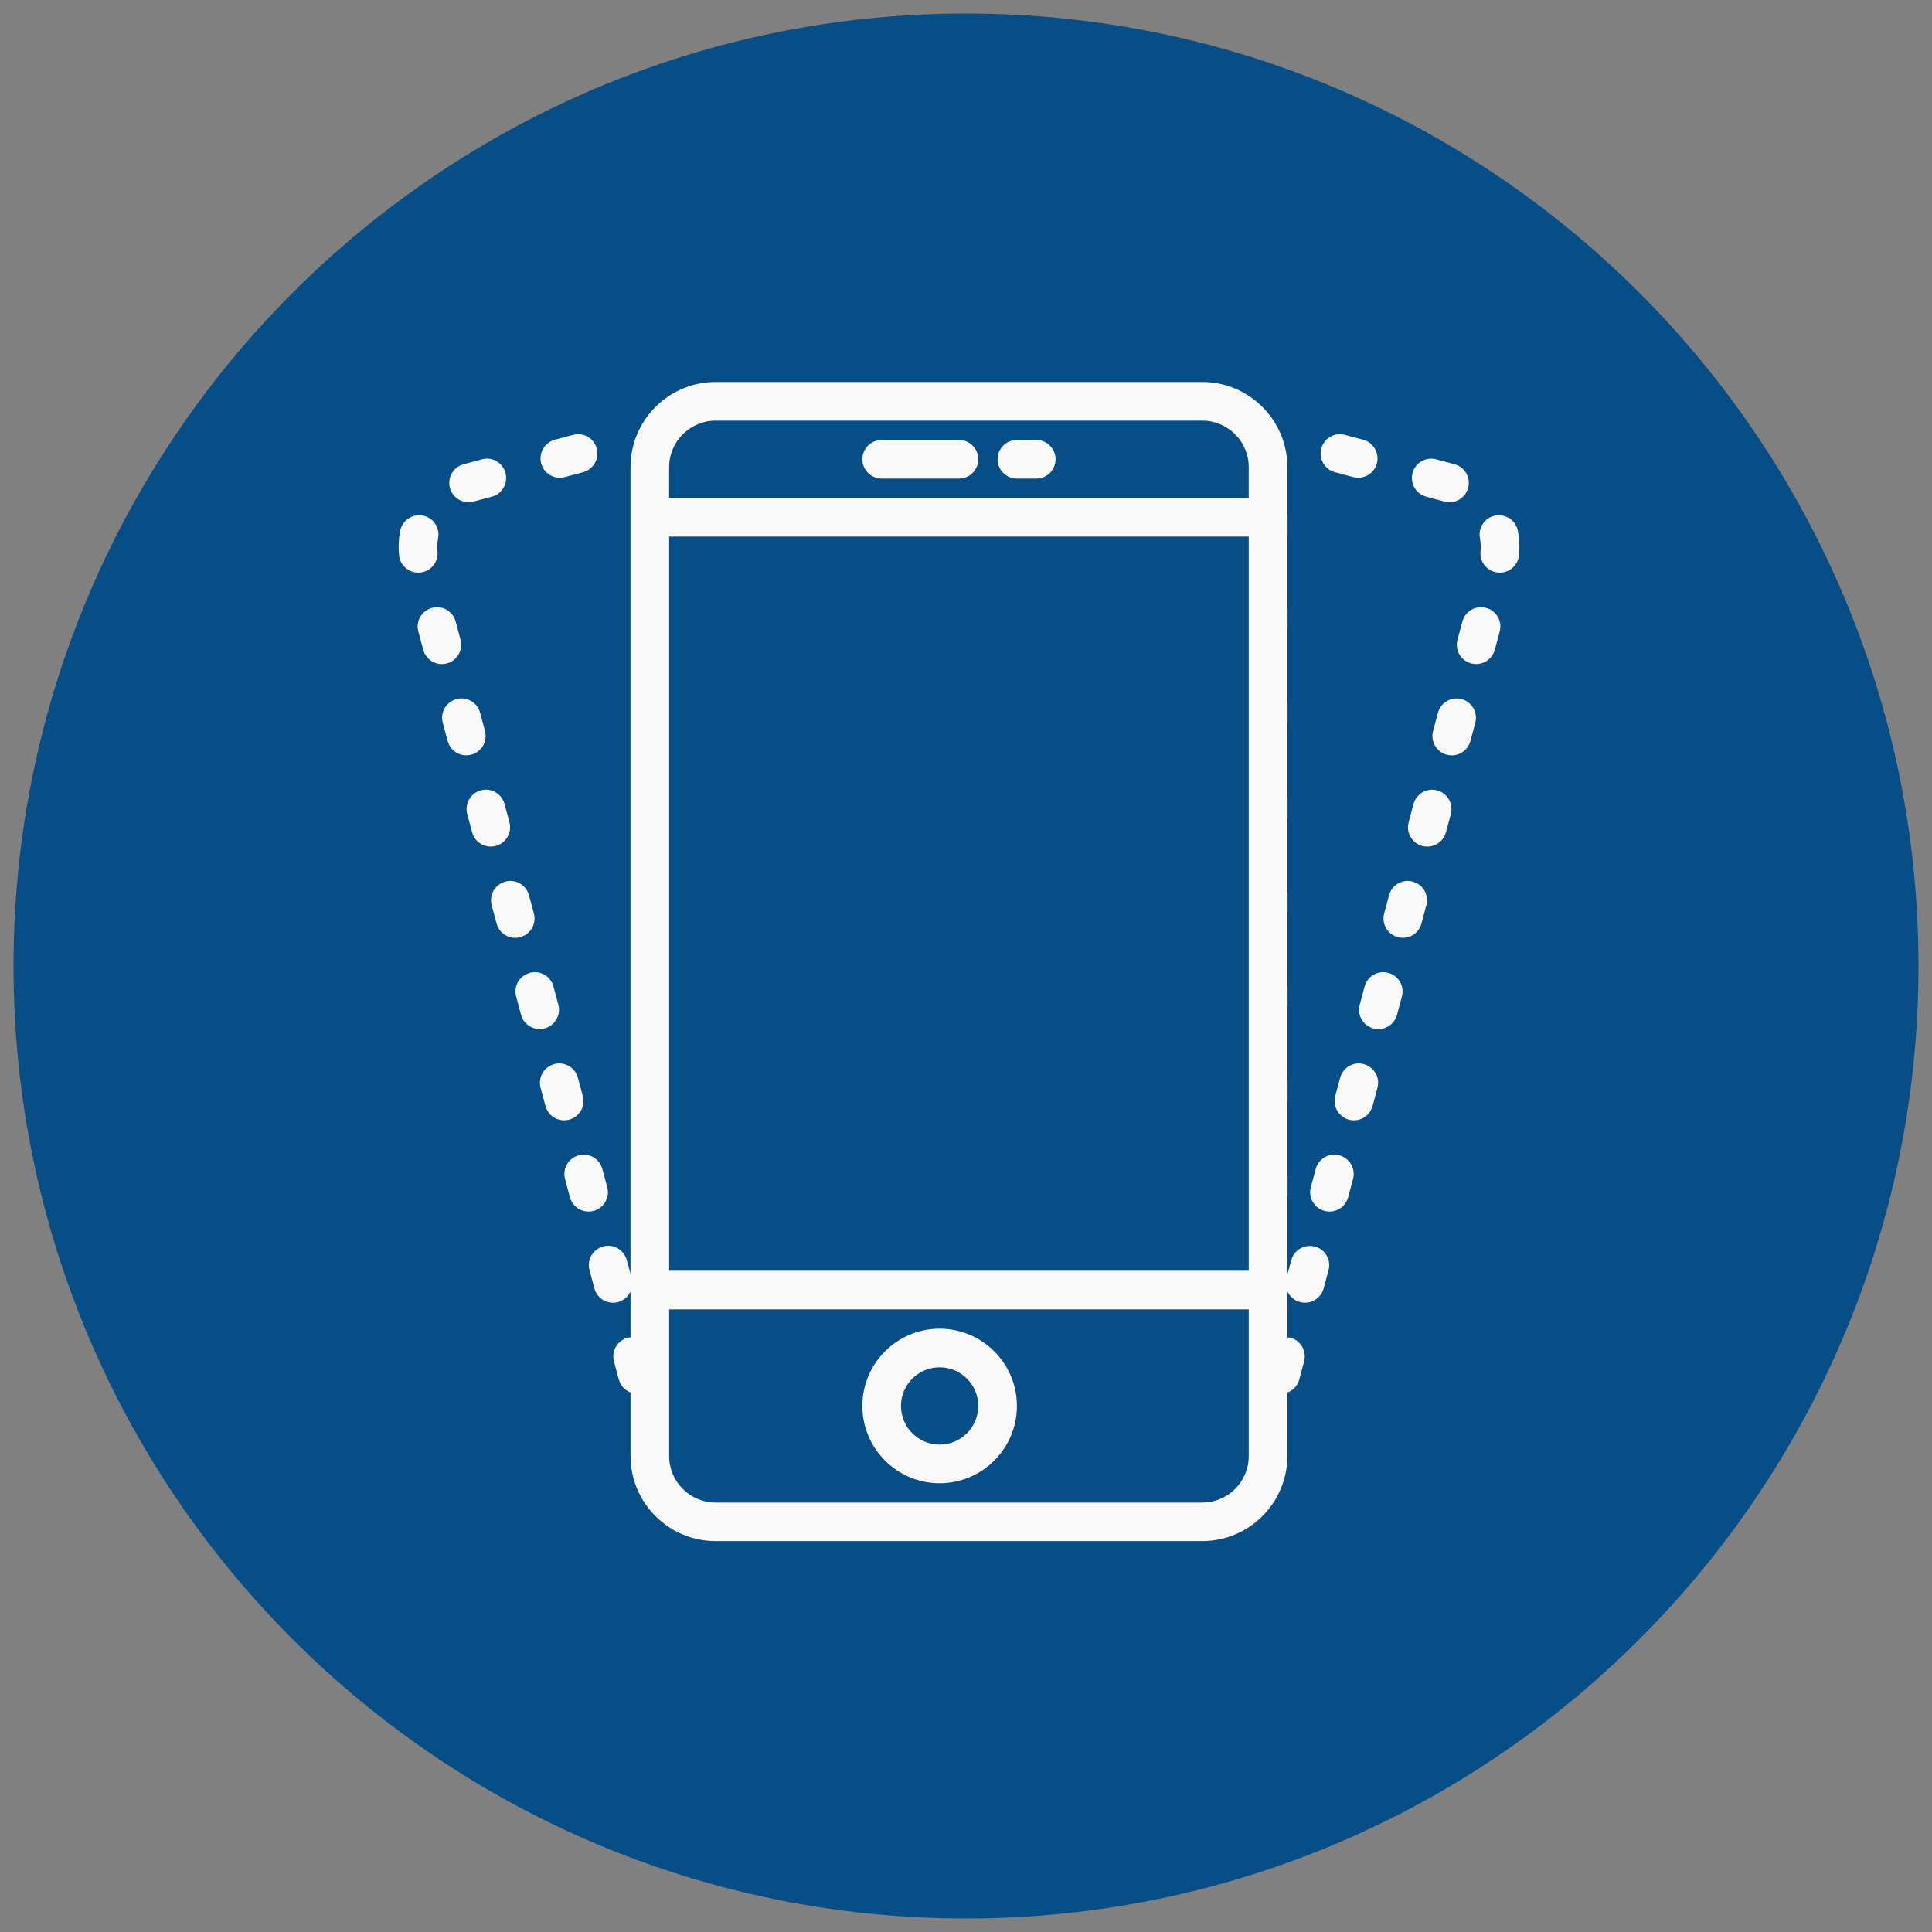 <?xml version="1.0" encoding="UTF-8" standalone="no"?>
<!-- Generator: Adobe Illustrator 21.1.0, SVG Export Plug-In . SVG Version: 6.00 Build 0)  -->

<svg
   xmlns:dc="http://purl.org/dc/elements/1.1/"
   xmlns:cc="http://creativecommons.org/ns#"
   xmlns:rdf="http://www.w3.org/1999/02/22-rdf-syntax-ns#"
   xmlns:svg="http://www.w3.org/2000/svg"
   xmlns="http://www.w3.org/2000/svg"
   xmlns:sodipodi="http://sodipodi.sourceforge.net/DTD/sodipodi-0.dtd"
   xmlns:inkscape="http://www.inkscape.org/namespaces/inkscape"
   version="1.1"
   id="Layer_1"
   x="0px"
   y="0px"
   viewBox="0 0 100 100"
   style="enable-background:new 0 0 100 100;"
   xml:space="preserve"
   sodipodi:docname="numbers.svg"
   inkscape:version="0.92.2 (5c3e80d, 2017-08-06)"><rect x="0" y="0" width="100" height="100" fill="#808080" stroke="none"/><defs
     id="defs40" /><sodipodi:namedview
     pagecolor="#ffffff"
     bordercolor="#666666"
     borderopacity="1"
     objecttolerance="10"
     gridtolerance="10"
     guidetolerance="10"
     inkscape:pageopacity="0"
     inkscape:pageshadow="2"
     inkscape:window-width="1920"
     inkscape:window-height="986"
     id="namedview38"
     showgrid="false"
     inkscape:zoom="7.63"
     inkscape:cx="50"
     inkscape:cy="50"
     inkscape:window-x="-11"
     inkscape:window-y="-11"
     inkscape:window-maximized="1"
     inkscape:current-layer="Layer_1" /><style
     type="text/css"
     id="style27">
	.st0{fill:#084E86;}
	.st1{fill:#FFFFFF;}
</style><path
     class="st0"
     d="M50,0.7C22.8,0.7,0.7,22.8,0.7,50c0,27.2,22.1,49.3,49.3,49.3S99.3,77.2,99.3,50C99.3,22.8,77.2,0.7,50,0.7z"
     id="path29" /><g
     id="g845"
     transform="translate(19.639,19.772)"
     style="fill:#f9f9f9"><path
       d="m 28.996,49 c -2.206,0 -4,1.794 -4,4 0,2.206 1.794,4 4,4 2.206,0 4,-1.794 4,-4 0,-2.206 -1.795,-4 -4,-4 z m 0,6 c -1.103,0 -2,-0.897 -2,-2 0,-1.103 0.897,-2 2,-2 1.103,0 2,0.897 2,2 0,1.103 -0.897,2 -2,2 z"
       id="path797"
       inkscape:connector-curvature="0"
       style="fill:#f9f9f9" /><path
       d="m 25.996,5 h 4 c 0.552,0 1,-0.447 1,-1 0,-0.553 -0.448,-1 -1,-1 h -4 c -0.552,0 -1,0.447 -1,1 0,0.553 0.447,1 1,1 z"
       id="path799"
       inkscape:connector-curvature="0"
       style="fill:#f9f9f9" /><path
       d="m 32.996,5 h 1 c 0.552,0 1,-0.447 1,-1 0,-0.553 -0.448,-1 -1,-1 h -1 c -0.552,0 -1,0.447 -1,1 0,0.553 0.447,1 1,1 z"
       id="path801"
       inkscape:connector-curvature="0"
       style="fill:#f9f9f9" /><path
       d="M 4.199,13.342 3.946,12.398 C 3.803,11.865 3.257,11.546 2.721,11.691 2.188,11.835 1.871,12.382 2.014,12.916 l 0.253,0.944 c 0.12,0.447 0.524,0.741 0.965,0.741 0.085,0 0.173,-0.011 0.26,-0.034 0.533,-0.144 0.85,-0.692 0.707,-1.225 z"
       id="path803"
       inkscape:connector-curvature="0"
       style="fill:#f9f9f9" /><path
       d="M 2.106,9.863 C 2.656,9.81 3.059,9.322 3.006,8.773 2.998,8.692 2.994,8.613 2.994,8.532 2.994,8.38 3.009,8.229 3.036,8.083 3.142,7.54 2.786,7.017 2.244,6.912 1.703,6.813 1.178,7.164 1.074,7.706 1.021,7.981 0.995,8.261 0.995,8.534 c 0,0.142 0.007,0.285 0.021,0.43 0.049,0.516 0.484,0.904 0.994,0.904 0.032,0 0.064,-10e-4 0.096,-0.005 z"
       id="path805"
       inkscape:connector-curvature="0"
       style="fill:#f9f9f9" /><path
       d="M 6.729,22.788 6.476,21.843 C 6.333,21.31 5.786,20.989 5.252,21.136 4.718,21.279 4.401,21.826 4.544,22.361 l 0.253,0.945 c 0.12,0.446 0.523,0.741 0.965,0.741 0.085,0 0.172,-0.011 0.259,-0.034 0.535,-0.143 0.852,-0.691 0.708,-1.225 z"
       id="path807"
       inkscape:connector-curvature="0"
       style="fill:#f9f9f9" /><path
       d="m 11.792,41.68 -0.253,-0.944 c -0.143,-0.534 -0.69,-0.854 -1.225,-0.707 -0.533,0.144 -0.85,0.691 -0.707,1.225 l 0.253,0.944 c 0.12,0.447 0.524,0.741 0.965,0.741 0.085,0 0.173,-0.011 0.26,-0.034 0.534,-0.144 0.85,-0.692 0.707,-1.225 z"
       id="path809"
       inkscape:connector-curvature="0"
       style="fill:#f9f9f9" /><path
       d="M 5.464,18.064 5.211,17.12 C 5.068,16.586 4.521,16.266 3.986,16.413 3.453,16.557 3.136,17.104 3.279,17.638 l 0.253,0.944 c 0.12,0.447 0.524,0.741 0.965,0.741 0.085,0 0.173,-0.011 0.26,-0.034 0.534,-0.143 0.85,-0.691 0.707,-1.225 z"
       id="path811"
       inkscape:connector-curvature="0"
       style="fill:#f9f9f9" /><path
       d="M 4.615,6.223 C 4.7,6.223 4.787,6.212 4.874,6.189 L 5.819,5.936 C 6.352,5.793 6.669,5.246 6.526,4.711 6.383,4.178 5.837,3.855 5.301,4.004 L 4.356,4.257 C 3.823,4.4 3.506,4.947 3.649,5.482 3.769,5.928 4.173,6.223 4.615,6.223 Z"
       id="path813"
       inkscape:connector-curvature="0"
       style="fill:#f9f9f9" /><path
       d="m 9.338,4.956 c 0.085,0 0.172,-0.011 0.259,-0.034 L 10.541,4.669 C 11.074,4.526 11.391,3.978 11.248,3.444 11.105,2.91 10.56,2.59 10.024,2.737 L 9.08,2.99 C 8.547,3.133 8.23,3.681 8.373,4.215 8.492,4.661 8.896,4.956 9.338,4.956 Z"
       id="path815"
       inkscape:connector-curvature="0"
       style="fill:#f9f9f9" /><path
       d="M 10.526,36.957 10.273,36.012 C 10.13,35.479 9.582,35.161 9.048,35.305 8.514,35.448 8.198,35.996 8.341,36.53 l 0.253,0.945 c 0.12,0.447 0.524,0.741 0.965,0.741 0.085,0 0.173,-0.011 0.259,-0.034 0.535,-0.143 0.851,-0.692 0.708,-1.225 z"
       id="path817"
       inkscape:connector-curvature="0"
       style="fill:#f9f9f9" /><path
       d="M 7.995,27.511 7.742,26.567 C 7.599,26.035 7.052,25.715 6.517,25.86 5.984,26.003 5.667,26.551 5.81,27.085 l 0.253,0.944 c 0.12,0.446 0.523,0.741 0.965,0.741 0.085,0 0.172,-0.011 0.259,-0.034 0.534,-0.143 0.851,-0.692 0.708,-1.225 z"
       id="path819"
       inkscape:connector-curvature="0"
       style="fill:#f9f9f9" /><path
       d="M 9.261,32.233 9.008,31.289 C 8.865,30.756 8.318,30.434 7.783,30.582 7.25,30.725 6.933,31.273 7.076,31.807 l 0.253,0.944 c 0.12,0.446 0.523,0.741 0.965,0.741 0.085,0 0.172,-0.011 0.259,-0.034 0.534,-0.143 0.851,-0.691 0.708,-1.225 z"
       id="path821"
       inkscape:connector-curvature="0"
       style="fill:#f9f9f9" /><path
       d="m 56.015,16.414 c -0.536,-0.146 -1.082,0.173 -1.225,0.707 l -0.253,0.944 c -0.143,0.533 0.173,1.081 0.707,1.225 0.087,0.023 0.174,0.034 0.26,0.034 0.441,0 0.846,-0.294 0.965,-0.741 l 0.253,-0.944 c 0.142,-0.534 -0.174,-1.081 -0.707,-1.225 z"
       id="path823"
       inkscape:connector-curvature="0"
       style="fill:#f9f9f9" /><path
       d="m 57.279,11.69 c -0.537,-0.146 -1.082,0.175 -1.225,0.707 l -0.253,0.944 c -0.143,0.533 0.174,1.082 0.707,1.225 0.087,0.023 0.174,0.034 0.259,0.034 0.442,0 0.846,-0.295 0.965,-0.741 l 0.253,-0.944 c 0.144,-0.533 -0.172,-1.082 -0.706,-1.225 z"
       id="path825"
       inkscape:connector-curvature="0"
       style="fill:#f9f9f9" /><path
       d="m 58.926,7.707 c -0.103,-0.541 -0.624,-0.892 -1.17,-0.794 -0.542,0.104 -0.898,0.628 -0.794,1.171 0.028,0.146 0.043,0.297 0.042,0.45 0,0.08 -0.004,0.159 -0.012,0.239 -0.052,0.55 0.351,1.038 0.9,1.091 0.032,0.004 0.064,0.005 0.096,0.005 0.51,0 0.945,-0.388 0.995,-0.904 C 58.997,8.82 59.004,8.677 59.004,8.536 59.005,8.261 58.979,7.982 58.926,7.707 Z"
       id="path827"
       inkscape:connector-curvature="0"
       style="fill:#f9f9f9" /><path
       d="m 49.459,4.669 0.944,0.253 c 0.087,0.023 0.174,0.034 0.259,0.034 0.442,0 0.846,-0.295 0.965,-0.741 C 51.77,3.682 51.453,3.133 50.92,2.99 L 49.976,2.737 c -0.538,-0.147 -1.082,0.174 -1.225,0.707 -0.142,0.534 0.175,1.082 0.708,1.225 z"
       id="path829"
       inkscape:connector-curvature="0"
       style="fill:#f9f9f9" /><path
       d="m 54.182,5.936 0.945,0.253 c 0.087,0.023 0.174,0.034 0.259,0.034 0.442,0 0.846,-0.295 0.965,-0.741 C 56.494,4.948 56.177,4.4 55.644,4.257 L 54.699,4.004 c -0.536,-0.148 -1.083,0.174 -1.225,0.707 -0.142,0.534 0.174,1.082 0.708,1.225 z"
       id="path831"
       inkscape:connector-curvature="0"
       style="fill:#f9f9f9" /><path
       d="m 54.749,21.137 c -0.535,-0.143 -1.083,0.174 -1.225,0.707 l -0.253,0.944 c -0.143,0.533 0.173,1.081 0.707,1.225 0.087,0.023 0.174,0.034 0.26,0.034 0.441,0 0.846,-0.294 0.965,-0.741 l 0.253,-0.944 c 0.143,-0.534 -0.174,-1.082 -0.707,-1.225 z"
       id="path833"
       inkscape:connector-curvature="0"
       style="fill:#f9f9f9" /><path
       d="m 48.421,44.751 c -0.532,-0.142 -1.082,0.173 -1.225,0.707 l -0.191,0.712 v -0.172 c 0,-0.017 -0.009,-0.031 -0.01,-0.048 v -3.815 c 0.001,-0.017 0.01,-0.031 0.01,-0.048 v -0.978 c 0,-0.017 -0.009,-0.031 -0.01,-0.048 v -3.815 c 0.001,-0.017 0.01,-0.031 0.01,-0.048 V 36.22 c 0,-0.017 -0.009,-0.031 -0.01,-0.048 v -3.815 c 0.001,-0.017 0.01,-0.031 0.01,-0.048 v -0.978 c 0,-0.017 -0.009,-0.031 -0.01,-0.048 v -3.815 c 0.001,-0.017 0.01,-0.031 0.01,-0.048 v -0.978 c 0,-0.017 -0.009,-0.031 -0.01,-0.048 v -3.815 c 0.001,-0.017 0.01,-0.031 0.01,-0.048 V 21.55 c 0,-0.017 -0.009,-0.031 -0.01,-0.048 v -3.815 c 0.001,-0.017 0.01,-0.031 0.01,-0.048 V 16.66 c 0,-0.017 -0.009,-0.031 -0.01,-0.048 v -3.814 c 0.001,-0.017 0.01,-0.031 0.01,-0.048 v -0.979 c 0,-0.017 -0.009,-0.031 -0.01,-0.048 V 7.908 c 0.001,-0.017 0.01,-0.031 0.01,-0.048 V 6.881 c 0,-0.017 -0.009,-0.031 -0.01,-0.048 V 4.405 C 46.996,1.977 45.02,0 42.59,0 H 17.401 c -2.429,0 -4.405,1.977 -4.405,4.405 v 2.474 0.002 0.978 0.002 3.907 0.002 0.978 0.002 3.906 0.002 0.979 0.002 3.906 0.002 0.979 0.002 3.906 0.002 0.979 0.002 3.906 0.002 0.979 0.002 3.906 0.002 0.979 0.002 3.906 0.002 0.978 0.002 3.907 0.002 0.172 l -0.191,-0.712 c -0.143,-0.533 -0.69,-0.855 -1.225,-0.707 -0.533,0.143 -0.85,0.691 -0.707,1.225 l 0.253,0.944 c 0.143,0.532 0.688,0.853 1.225,0.707 0.297,-0.079 0.524,-0.285 0.646,-0.542 v 2.373 c -0.05,0.006 -0.1,0.002 -0.15,0.016 -0.533,0.143 -0.85,0.691 -0.707,1.225 l 0.253,0.944 c 0.085,0.318 0.319,0.552 0.604,0.664 v 3.288 c 0,2.429 1.976,4.405 4.405,4.405 H 42.59 c 2.429,0 4.405,-1.977 4.405,-4.405 v -3.283 c 0.29,-0.11 0.528,-0.345 0.614,-0.668 l 0.253,-0.944 c 0.143,-0.533 -0.174,-1.082 -0.707,-1.225 -0.054,-0.014 -0.106,-0.011 -0.16,-0.016 v -2.364 c 0.001,-0.005 0.004,-0.009 0.004,-0.015 0.12,0.261 0.351,0.468 0.65,0.548 0.534,0.143 1.082,-0.173 1.225,-0.707 l 0.253,-0.945 c 0.144,-0.528 -0.172,-1.076 -0.706,-1.219 z M 14.996,8 h 30 v 38 h -30 V 8 Z M 17.401,2 H 42.59 c 1.326,0 2.405,1.079 2.405,2.405 V 6 h -30 V 4.405 C 14.996,3.079 16.075,2 17.401,2 Z M 42.59,58 H 17.401 c -1.326,0 -2.405,-1.079 -2.405,-2.405 V 48 h 30 v 7.595 C 44.996,56.921 43.917,58 42.59,58 Z"
       id="path835"
       inkscape:connector-curvature="0"
       style="fill:#f9f9f9" /><path
       d="m 50.952,35.306 c -0.537,-0.147 -1.082,0.174 -1.225,0.707 l -0.253,0.944 c -0.143,0.533 0.174,1.082 0.707,1.225 0.087,0.023 0.174,0.034 0.259,0.034 0.442,0 0.846,-0.295 0.965,-0.741 l 0.253,-0.944 c 0.144,-0.534 -0.173,-1.083 -0.706,-1.225 z"
       id="path837"
       inkscape:connector-curvature="0"
       style="fill:#f9f9f9" /><path
       d="m 49.687,40.028 c -0.537,-0.146 -1.082,0.173 -1.225,0.707 l -0.253,0.944 c -0.143,0.533 0.173,1.081 0.707,1.225 0.087,0.023 0.174,0.034 0.26,0.034 0.441,0 0.846,-0.294 0.965,-0.741 l 0.253,-0.944 C 50.537,40.72 50.22,40.172 49.687,40.028 Z"
       id="path839"
       inkscape:connector-curvature="0"
       style="fill:#f9f9f9" /><path
       d="m 52.217,30.582 c -0.534,-0.148 -1.082,0.174 -1.224,0.707 l -0.253,0.945 c -0.143,0.534 0.174,1.082 0.708,1.225 0.086,0.023 0.173,0.034 0.259,0.034 0.442,0 0.846,-0.295 0.965,-0.741 l 0.253,-0.945 c 0.142,-0.535 -0.175,-1.082 -0.708,-1.225 z"
       id="path841"
       inkscape:connector-curvature="0"
       style="fill:#f9f9f9" /><path
       d="m 53.483,25.859 c -0.537,-0.145 -1.082,0.175 -1.225,0.707 l -0.253,0.944 c -0.143,0.533 0.174,1.082 0.707,1.225 0.087,0.023 0.174,0.034 0.259,0.034 0.442,0 0.846,-0.295 0.965,-0.741 l 0.253,-0.944 c 0.144,-0.533 -0.173,-1.082 -0.706,-1.225 z"
       id="path843"
       inkscape:connector-curvature="0"
       style="fill:#f9f9f9" /></g></svg>